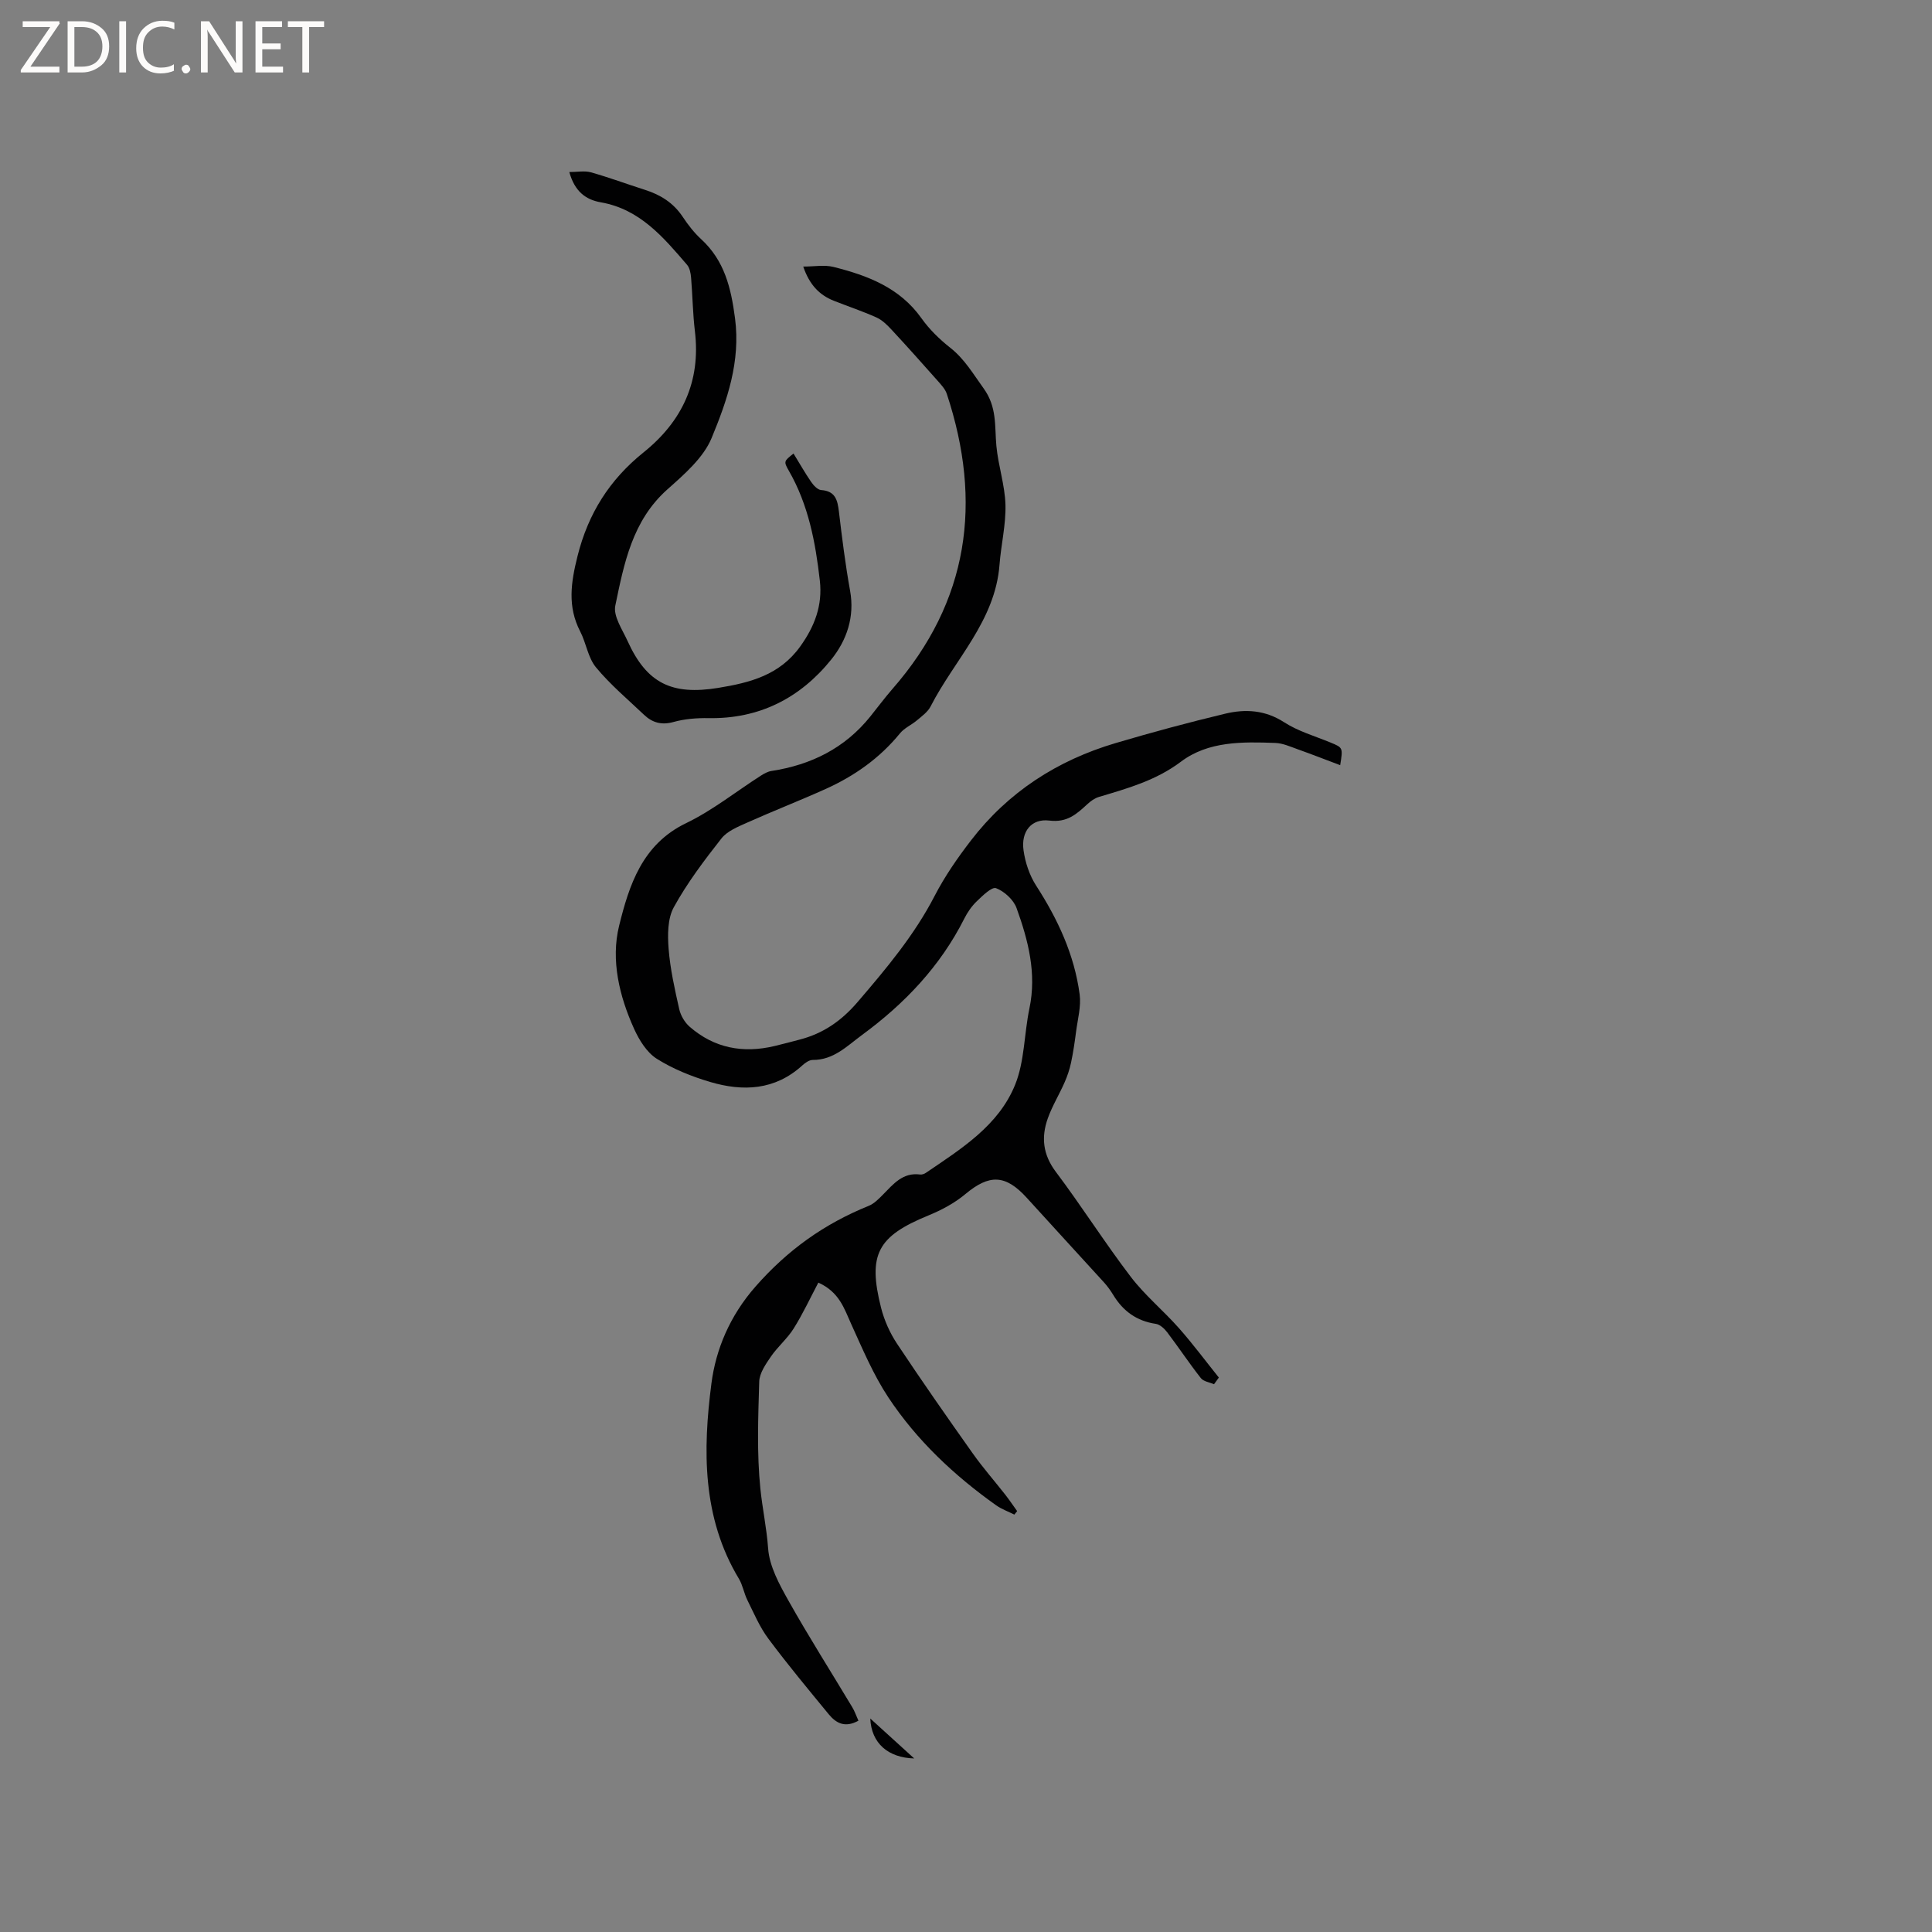 <svg enable-background="new 0 0 400 400" viewBox="0 0 400 400" xmlns="http://www.w3.org/2000/svg"><rect x="0" y="0" width="400" height="400" fill="#808080" stroke="none"/><g fill="#fcfbfa"><path d="m12.4 4.8-6.1 9h6v1.2h-8v-.5l6.1-8.9h-5.7v-1.2h7.6v.4z"/><path d="m14 15v-10.6h3c1.6 0 2.9.5 4 1.4s1.6 2.2 1.6 3.8-.5 3-1.6 3.9-2.4 1.5-4 1.5zm1.4-9.4v8.2h1.6c1.3 0 2.4-.4 3.1-1.1s1.1-1.8 1.1-3.1-.4-2.3-1.2-3-1.8-1-3.1-1z"/><path d="m26.1 4.4v10.6h-1.4v-10.6z"/><path d="m36.1 14.6c-.8.4-1.8.6-2.9.6-1.5 0-2.7-.5-3.6-1.4s-1.4-2.2-1.4-3.8c0-1.7.5-3.1 1.5-4.1s2.3-1.6 3.9-1.6c1 0 1.8.1 2.5.4v1.4c-.8-.4-1.6-.6-2.5-.6-1.2 0-2.1.4-2.9 1.2s-1.1 1.8-1.1 3.2c0 1.3.3 2.3 1 3s1.6 1.1 2.7 1.1c1 0 2-.2 2.7-.7v1.3z"/><path d="m37.6 14.3c0-.2.1-.5.3-.6s.4-.3.6-.3c.3 0 .5.1.6.3s.3.4.3.6-.1.4-.3.6-.4.3-.6.3c-.3 0-.5-.1-.6-.3s-.3-.4-.3-.6z"/><path d="m50.2 15h-1.6l-5.3-8.2c-.2-.2-.3-.5-.4-.7 0 .2.1.7.1 1.5v7.4h-1.4v-10.6h1.7l5.2 8.1c.2.4.4.6.4.7 0-.3-.1-.8-.1-1.5v-7.3h1.4z"/><path d="m58.6 15h-5.7v-10.6h5.5v1.2h-4.1v3.4h3.8v1.2h-3.8v3.6h4.3z"/><path d="m67.1 5.6h-3.1v9.4h-1.4v-9.4h-3v-1.2h7.5z"/></g><path d="m177.73 356.25c-2.81 1.56-4.66.48-6.15-1.33-4.24-5.16-8.52-10.3-12.5-15.65-1.8-2.41-3-5.28-4.35-8-.7-1.41-.95-3.08-1.75-4.41-7.63-12.66-7.47-26.68-5.69-40.41.91-7.06 3.79-14 9.12-20.07 6.68-7.62 14.28-13.01 23.44-16.72 1.12-.45 2.08-1.44 2.96-2.33 2.15-2.18 4.1-4.64 7.69-4.16.38.05.87-.12 1.2-.35 7.29-4.96 15.05-9.76 18.48-18.26 1.96-4.86 1.85-10.53 2.95-15.77 1.53-7.27-.25-14.1-2.66-20.78-.62-1.72-2.52-3.46-4.24-4.12-.88-.34-2.8 1.56-4 2.71-1.05 1-1.93 2.29-2.59 3.6-4.98 9.87-12.34 17.6-21.18 24.09-3.15 2.32-5.87 5.18-10.2 5.16-.73 0-1.58.61-2.18 1.16-5.66 5.14-12.27 5.41-19.08 3.39-3.83-1.14-7.67-2.68-11.03-4.8-2.05-1.3-3.62-3.84-4.67-6.15-3.08-6.79-4.87-14.27-3.12-21.38 2.06-8.35 4.76-16.86 13.86-21.24 5.46-2.63 10.32-6.53 15.46-9.82.68-.44 1.45-.87 2.23-.99 8.2-1.26 15.18-4.71 20.45-11.27 1.53-1.9 2.98-3.86 4.58-5.7 15.86-18.14 18.68-38.68 11.27-61.09-.34-1.03-1.2-1.93-1.94-2.77-3.14-3.54-6.29-7.08-9.51-10.54-.9-.97-1.93-1.99-3.11-2.52-2.89-1.3-5.91-2.3-8.86-3.47-3.01-1.2-5.03-3.34-6.31-7.07 2.32 0 4.39-.39 6.24.07 7.06 1.77 13.72 4.27 18.23 10.62 1.63 2.3 3.74 4.36 5.96 6.11 2.98 2.34 4.75 5.43 6.91 8.41 2.82 3.89 2.27 7.82 2.65 11.92.38 4.08 1.76 8.1 1.88 12.17.11 4.13-.91 8.27-1.23 12.42-.89 11.68-9.32 19.67-14.27 29.35-.59 1.15-1.8 2.01-2.83 2.88-1.12.95-2.6 1.58-3.5 2.68-4.18 5.13-9.41 8.82-15.36 11.51-5.39 2.43-10.9 4.57-16.3 6.99-1.9.85-4.11 1.74-5.32 3.28-3.57 4.54-7.09 9.2-9.86 14.24-1.3 2.37-1.29 5.74-1.07 8.6.33 4.2 1.27 8.37 2.2 12.5.3 1.32 1.13 2.74 2.15 3.63 5.09 4.44 11.04 5.55 17.54 4.01 1.75-.41 3.49-.89 5.23-1.34 4.85-1.25 8.64-3.86 11.98-7.75 5.94-6.93 11.76-13.84 15.99-22.03 2.08-4.02 4.71-7.82 7.48-11.42 7.72-10.06 17.91-16.63 30-20.2 7.5-2.22 15.06-4.26 22.67-6.08 4.17-1 8.25-.77 12.19 1.77 2.89 1.87 6.35 2.86 9.58 4.19 2.61 1.08 2.62 1.05 2.03 4.7-3.01-1.13-5.93-2.27-8.87-3.32-1.48-.53-3.01-1.22-4.54-1.28-6.82-.26-13.92-.38-19.56 3.88-5.2 3.91-11.05 5.52-16.99 7.3-.87.26-1.7.86-2.38 1.49-2.23 2.05-4.18 3.86-7.87 3.4-3.74-.46-5.89 2.29-5.35 6.15.35 2.53 1.24 5.19 2.61 7.32 4.49 6.95 7.91 14.29 9.01 22.51.33 2.5-.41 5.15-.74 7.72-.28 2.15-.59 4.3-1.04 6.42-.3 1.41-.77 2.8-1.35 4.11-1.1 2.51-2.56 4.87-3.47 7.44-1.38 3.88-1.02 7.47 1.65 11.03 5.35 7.11 10.12 14.66 15.51 21.73 2.93 3.85 6.76 7 9.98 10.64 2.91 3.29 5.53 6.82 8.28 10.25-.33.46-.67.92-1 1.38-.93-.41-2.18-.56-2.73-1.27-2.42-3.08-4.59-6.36-6.96-9.48-.58-.76-1.5-1.62-2.36-1.75-3.95-.58-6.78-2.63-8.81-5.98-.55-.9-1.17-1.77-1.87-2.55-5.34-5.87-10.72-11.7-16.05-17.58-4.4-4.84-7.75-4.9-12.71-.75-2.22 1.86-4.93 3.3-7.63 4.41-10.53 4.31-12.62 8.04-9.81 19.14.66 2.59 1.82 5.19 3.3 7.42 5.1 7.68 10.38 15.24 15.71 22.76 2.08 2.93 4.46 5.64 6.68 8.47.87 1.11 1.65 2.29 2.48 3.43-.19.24-.39.48-.58.72-1.25-.63-2.62-1.11-3.75-1.91-8.71-6.19-16.45-13.46-22.35-22.37-3.11-4.71-5.34-10.03-7.69-15.2-1.45-3.2-2.44-6.58-6.79-8.55-1.67 3.16-3.19 6.44-5.1 9.49-1.31 2.1-3.31 3.77-4.72 5.82-1.07 1.57-2.37 3.43-2.42 5.19-.22 7.4-.51 14.87.24 22.2.42 4.09 1.3 8.13 1.6 12.32.26 3.71 2.32 7.46 4.22 10.84 4.19 7.46 8.79 14.69 13.19 22.03.49.8.79 1.7 1.29 2.81z" fill="#010102"/><path d="m164.29 93.9c1.31 2.13 2.4 4.06 3.66 5.89.5.72 1.33 1.62 2.06 1.67 2.96.2 3.39 2.09 3.68 4.47.65 5.47 1.33 10.94 2.31 16.36.99 5.46-.71 10.3-3.9 14.26-6.44 7.99-14.91 12.33-25.45 12.13-2.41-.04-4.91.16-7.21.8-2.48.69-4.38.14-6.1-1.49-3.38-3.21-6.99-6.24-9.95-9.82-1.66-2.01-2.02-5.03-3.27-7.44-2.66-5.15-1.92-10.11-.56-15.55 2.2-8.84 6.63-15.85 13.67-21.51 7.99-6.41 11.9-14.67 10.64-25.11-.44-3.68-.48-7.4-.79-11.1-.08-.9-.28-1.99-.83-2.63-4.91-5.72-9.78-11.53-17.85-12.94-3.16-.55-5.42-2.27-6.53-6.27 1.65 0 3.16-.31 4.48.06 3.76 1.06 7.44 2.43 11.17 3.62 3.22 1.02 5.9 2.69 7.82 5.58 1.11 1.67 2.37 3.3 3.84 4.65 4.82 4.44 6.17 10.05 7 16.37 1.17 8.96-1.63 17-4.84 24.77-1.71 4.13-5.67 7.54-9.17 10.66-7.27 6.47-8.97 15.35-10.78 24.07-.45 2.17 1.46 4.93 2.54 7.31 3.96 8.74 9.13 11.28 18.77 9.71 6.6-1.08 12.72-2.64 16.98-8.58 3-4.18 4.64-8.52 4.06-13.62-.9-7.93-2.36-15.69-6.41-22.74-1.12-1.96-1.03-2 .96-3.58z" fill="#010102"/><path d="m180.18 355.8c3.38 3.07 6.07 5.51 9.1 8.27-5.37-.15-8.87-3.1-9.1-8.27z" fill="#010102"/></svg>